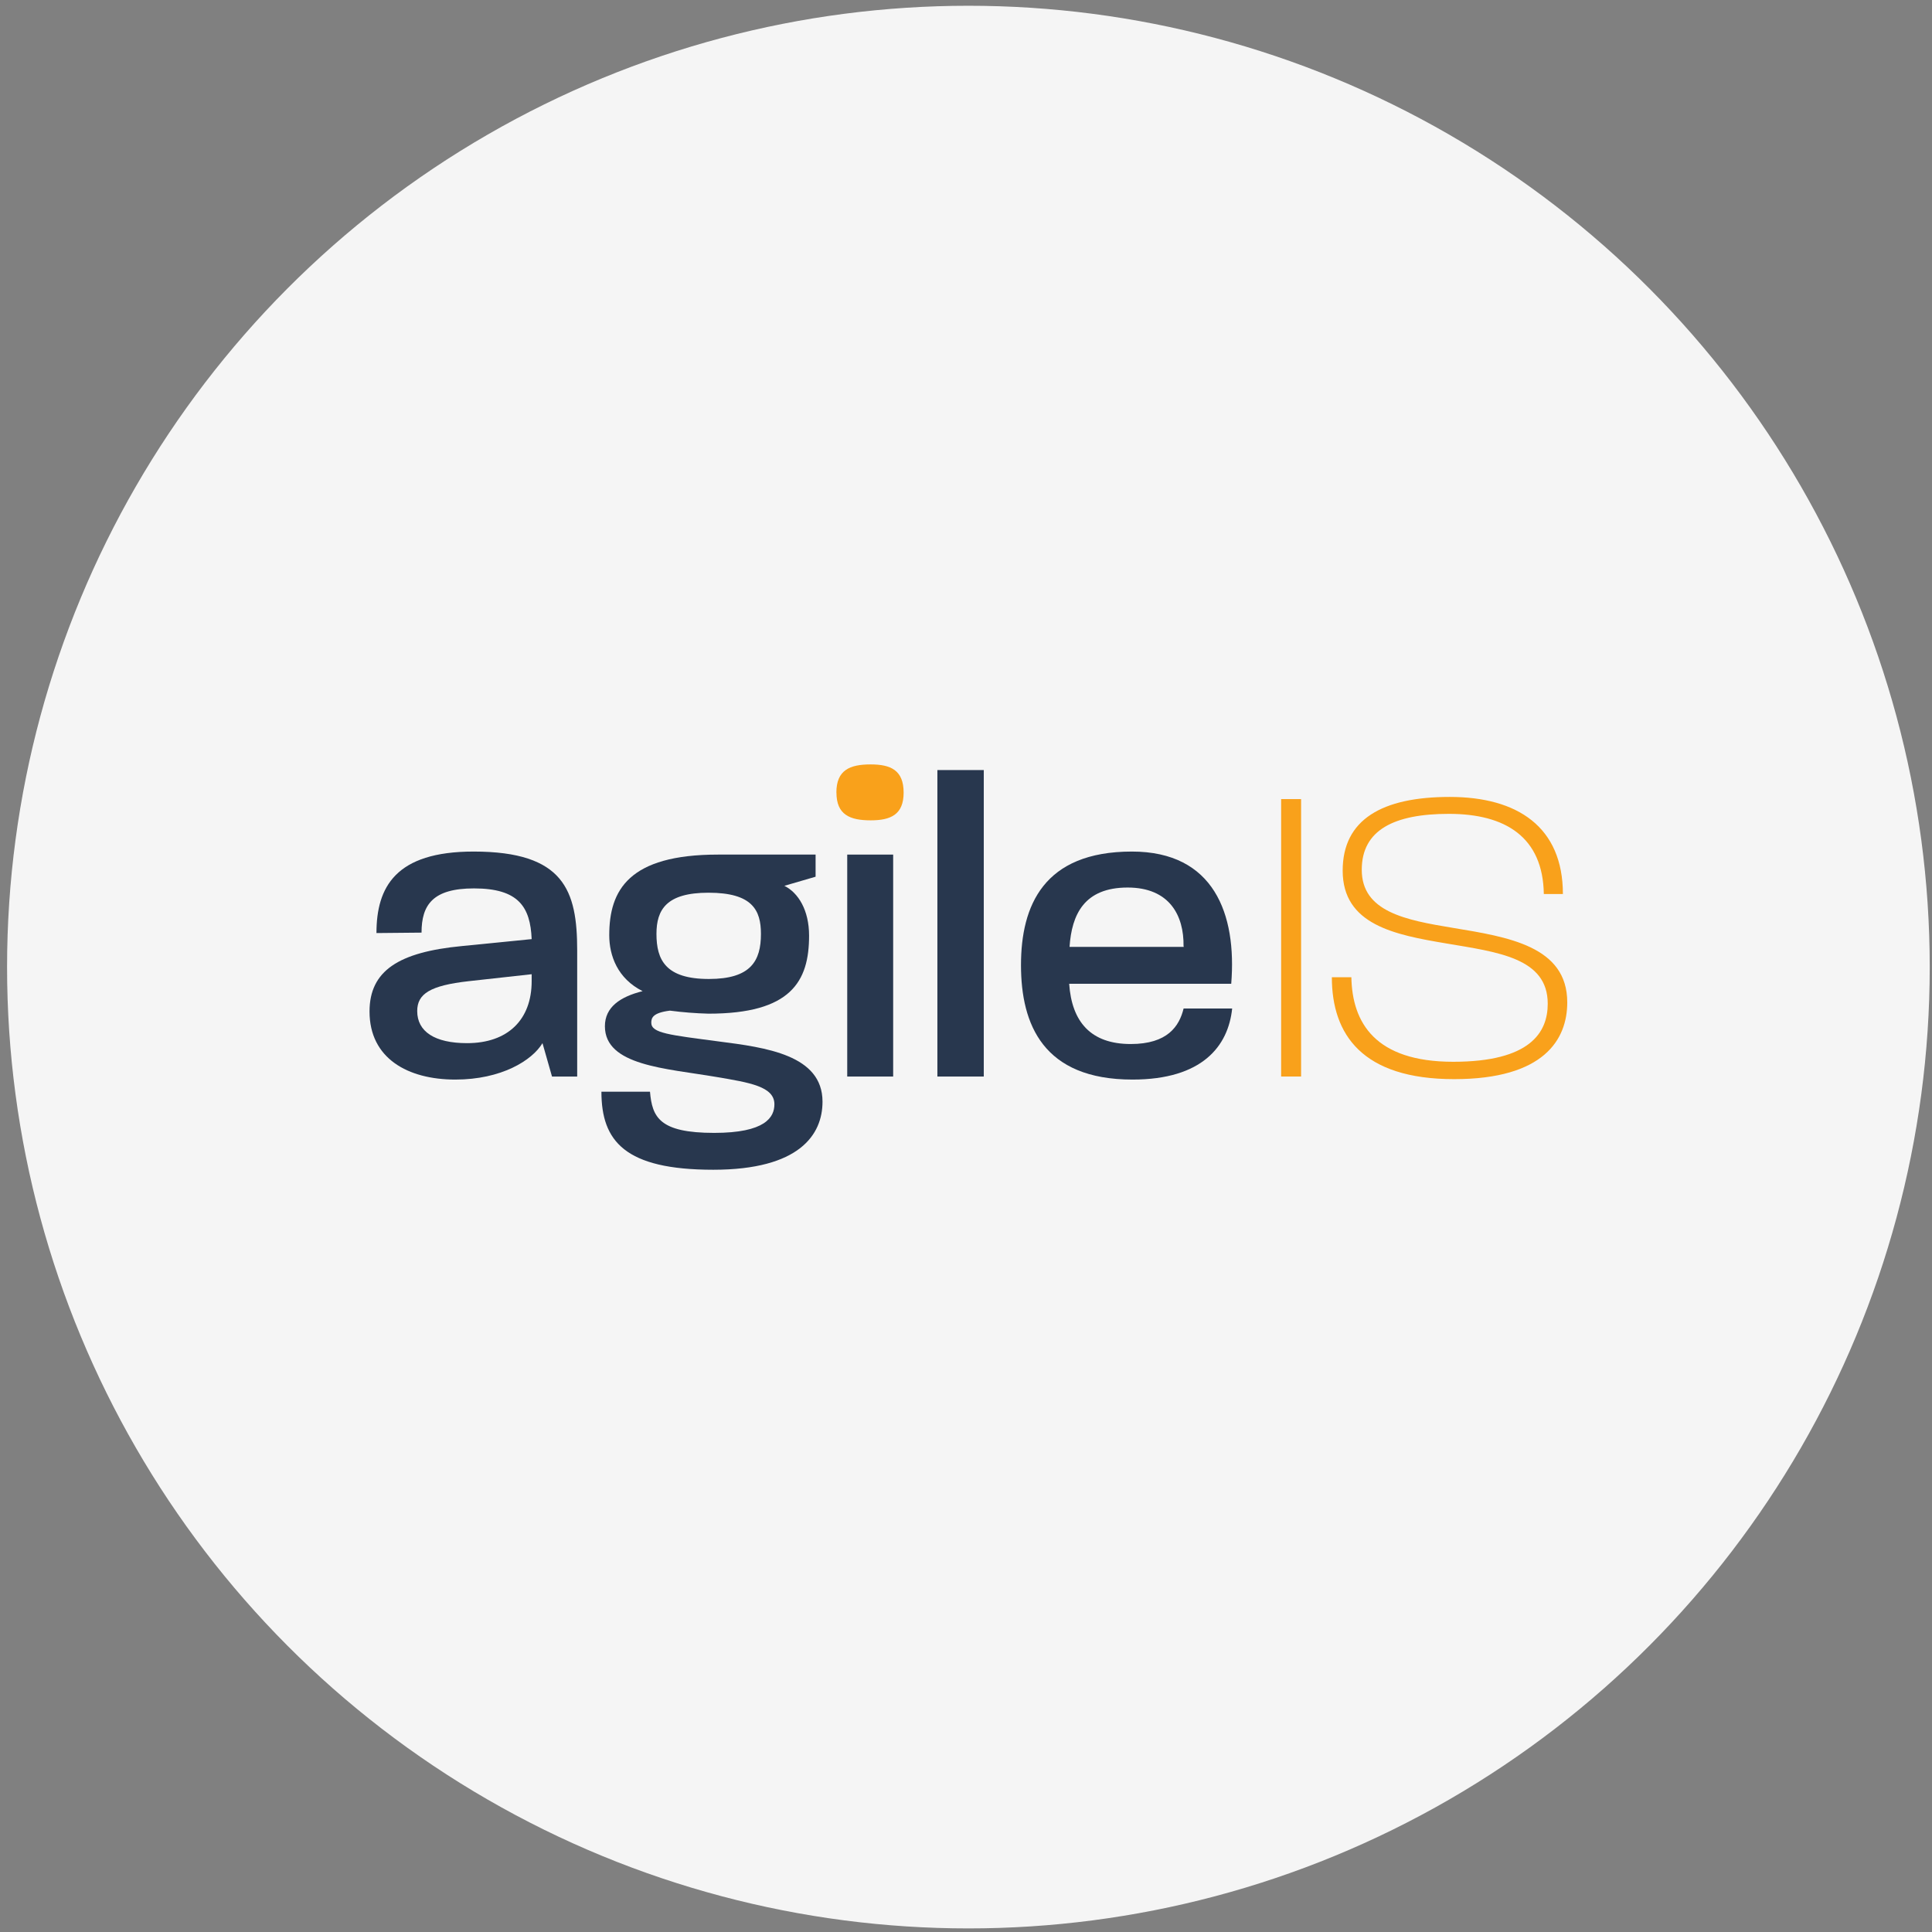 <svg xmlns="http://www.w3.org/2000/svg" width="153" height="153" viewBox="0 0 153 153" fill="none"><rect x="0" y="0" width="153" height="153" fill="#808080" stroke="none"/><g id="Group 792"><circle id="Ellipse 6" cx="76.69" cy="76.586" r="76.13" fill="#F5F5F5"></circle><g id="Layer 2"><g id="Layer 1"><path id="Vector" d="M29.264 80.104C29.264 76.879 31.564 75.402 36.576 74.921L42.104 74.371C41.999 71.83 41.074 70.355 37.537 70.355C34.275 70.355 33.383 71.659 33.383 73.857L29.813 73.891C29.813 70.252 31.324 67.437 37.504 67.437C44.678 67.437 45.709 70.526 45.709 75.264V85.254H43.715L42.961 82.61C42.137 83.983 39.7 85.494 36.06 85.494C32.285 85.494 29.264 83.812 29.264 80.104ZM42.104 77.701V77.151L37.126 77.701C34.07 78.044 33.04 78.697 33.04 80.07C33.04 81.684 34.413 82.61 36.988 82.61C40.215 82.61 42.104 80.756 42.104 77.701Z" fill="#28374E"></path><path id="Vector_2" d="M47.63 86.455H51.475C51.646 88.48 52.229 89.716 56.555 89.716C60.606 89.716 61.327 88.48 61.327 87.45C61.327 86.043 59.37 85.734 56.727 85.287C52.71 84.601 47.904 84.395 47.904 81.27C47.904 79.761 49.105 78.938 50.89 78.491C48.9 77.494 48.248 75.675 48.248 74.062C48.248 70.492 49.792 67.677 56.865 67.677H64.589V69.429L62.117 70.15C63.216 70.698 64.073 72.072 64.073 74.097C64.073 77.736 62.631 80.275 56.108 80.275C55.087 80.248 54.067 80.167 53.053 80.035C51.68 80.207 51.577 80.618 51.577 80.996C51.577 81.82 53.019 81.958 56.898 82.472C60.639 82.953 65.137 83.537 65.137 87.245C65.137 89.853 63.318 92.635 56.485 92.635C49.482 92.635 47.628 90.368 47.628 86.455M60.261 73.958C60.261 72.069 59.574 70.696 56.107 70.696C52.777 70.696 51.987 72.035 51.987 73.958C51.987 76.017 52.709 77.528 56.142 77.528C59.471 77.528 60.261 76.086 60.261 73.958Z" fill="#28374E"></path><path id="Vector_3" d="M70.732 67.677H67.094V85.254H70.732V67.677Z" fill="#28374E"></path><path id="Vector_4" d="M77.908 60.983H74.234V85.254H77.908V60.983Z" fill="#28374E"></path><path id="Vector_5" d="M80.855 76.43C80.855 71.728 82.641 67.437 89.642 67.437C96.131 67.437 97.951 72.38 97.504 77.907H84.671C84.876 80.927 86.387 82.679 89.545 82.679C92.462 82.679 93.39 81.27 93.733 79.864H97.578C97.269 82.85 95.209 85.494 89.683 85.494C82.617 85.494 80.855 81.134 80.855 76.43ZM93.728 74.988C93.728 74.988 93.762 74.988 93.728 74.954C93.728 74.954 93.762 74.921 93.728 74.921C93.762 72.518 92.629 70.286 89.3 70.286C85.868 70.286 84.871 72.413 84.7 74.988H93.728Z" fill="#28374E"></path><path id="Vector_6" d="M103.037 63.282H101.457V85.253H103.037V63.282Z" fill="#F9A11B"></path><path id="Vector_7" d="M105.472 77.391H107.018C107.087 80.996 108.905 84.085 115.085 84.085C121.196 84.085 122.569 81.751 122.569 79.486C122.569 75.847 118.586 75.401 114.535 74.714C110.45 74.028 106.33 73.239 106.33 68.946C106.33 64.896 109.455 63.111 114.809 63.111C120.164 63.111 123.77 65.479 123.77 70.802H122.259C122.191 66.304 119.238 64.451 114.742 64.451C110.416 64.451 107.841 65.719 107.841 68.879C107.841 72.208 111.308 72.861 115.051 73.479C119.411 74.2 124.115 74.921 124.115 79.383C124.115 82.301 122.296 85.46 115.155 85.46C107.877 85.46 105.473 81.924 105.473 77.391" fill="#F9A11B"></path><path id="Vector_8" d="M66.235 62.768C66.235 60.983 67.299 60.536 68.948 60.536C70.526 60.536 71.561 60.983 71.561 62.768C71.561 64.518 70.531 64.965 68.953 64.965C67.304 64.965 66.24 64.518 66.24 62.768" fill="#F9A11B"></path></g></g></g></svg>